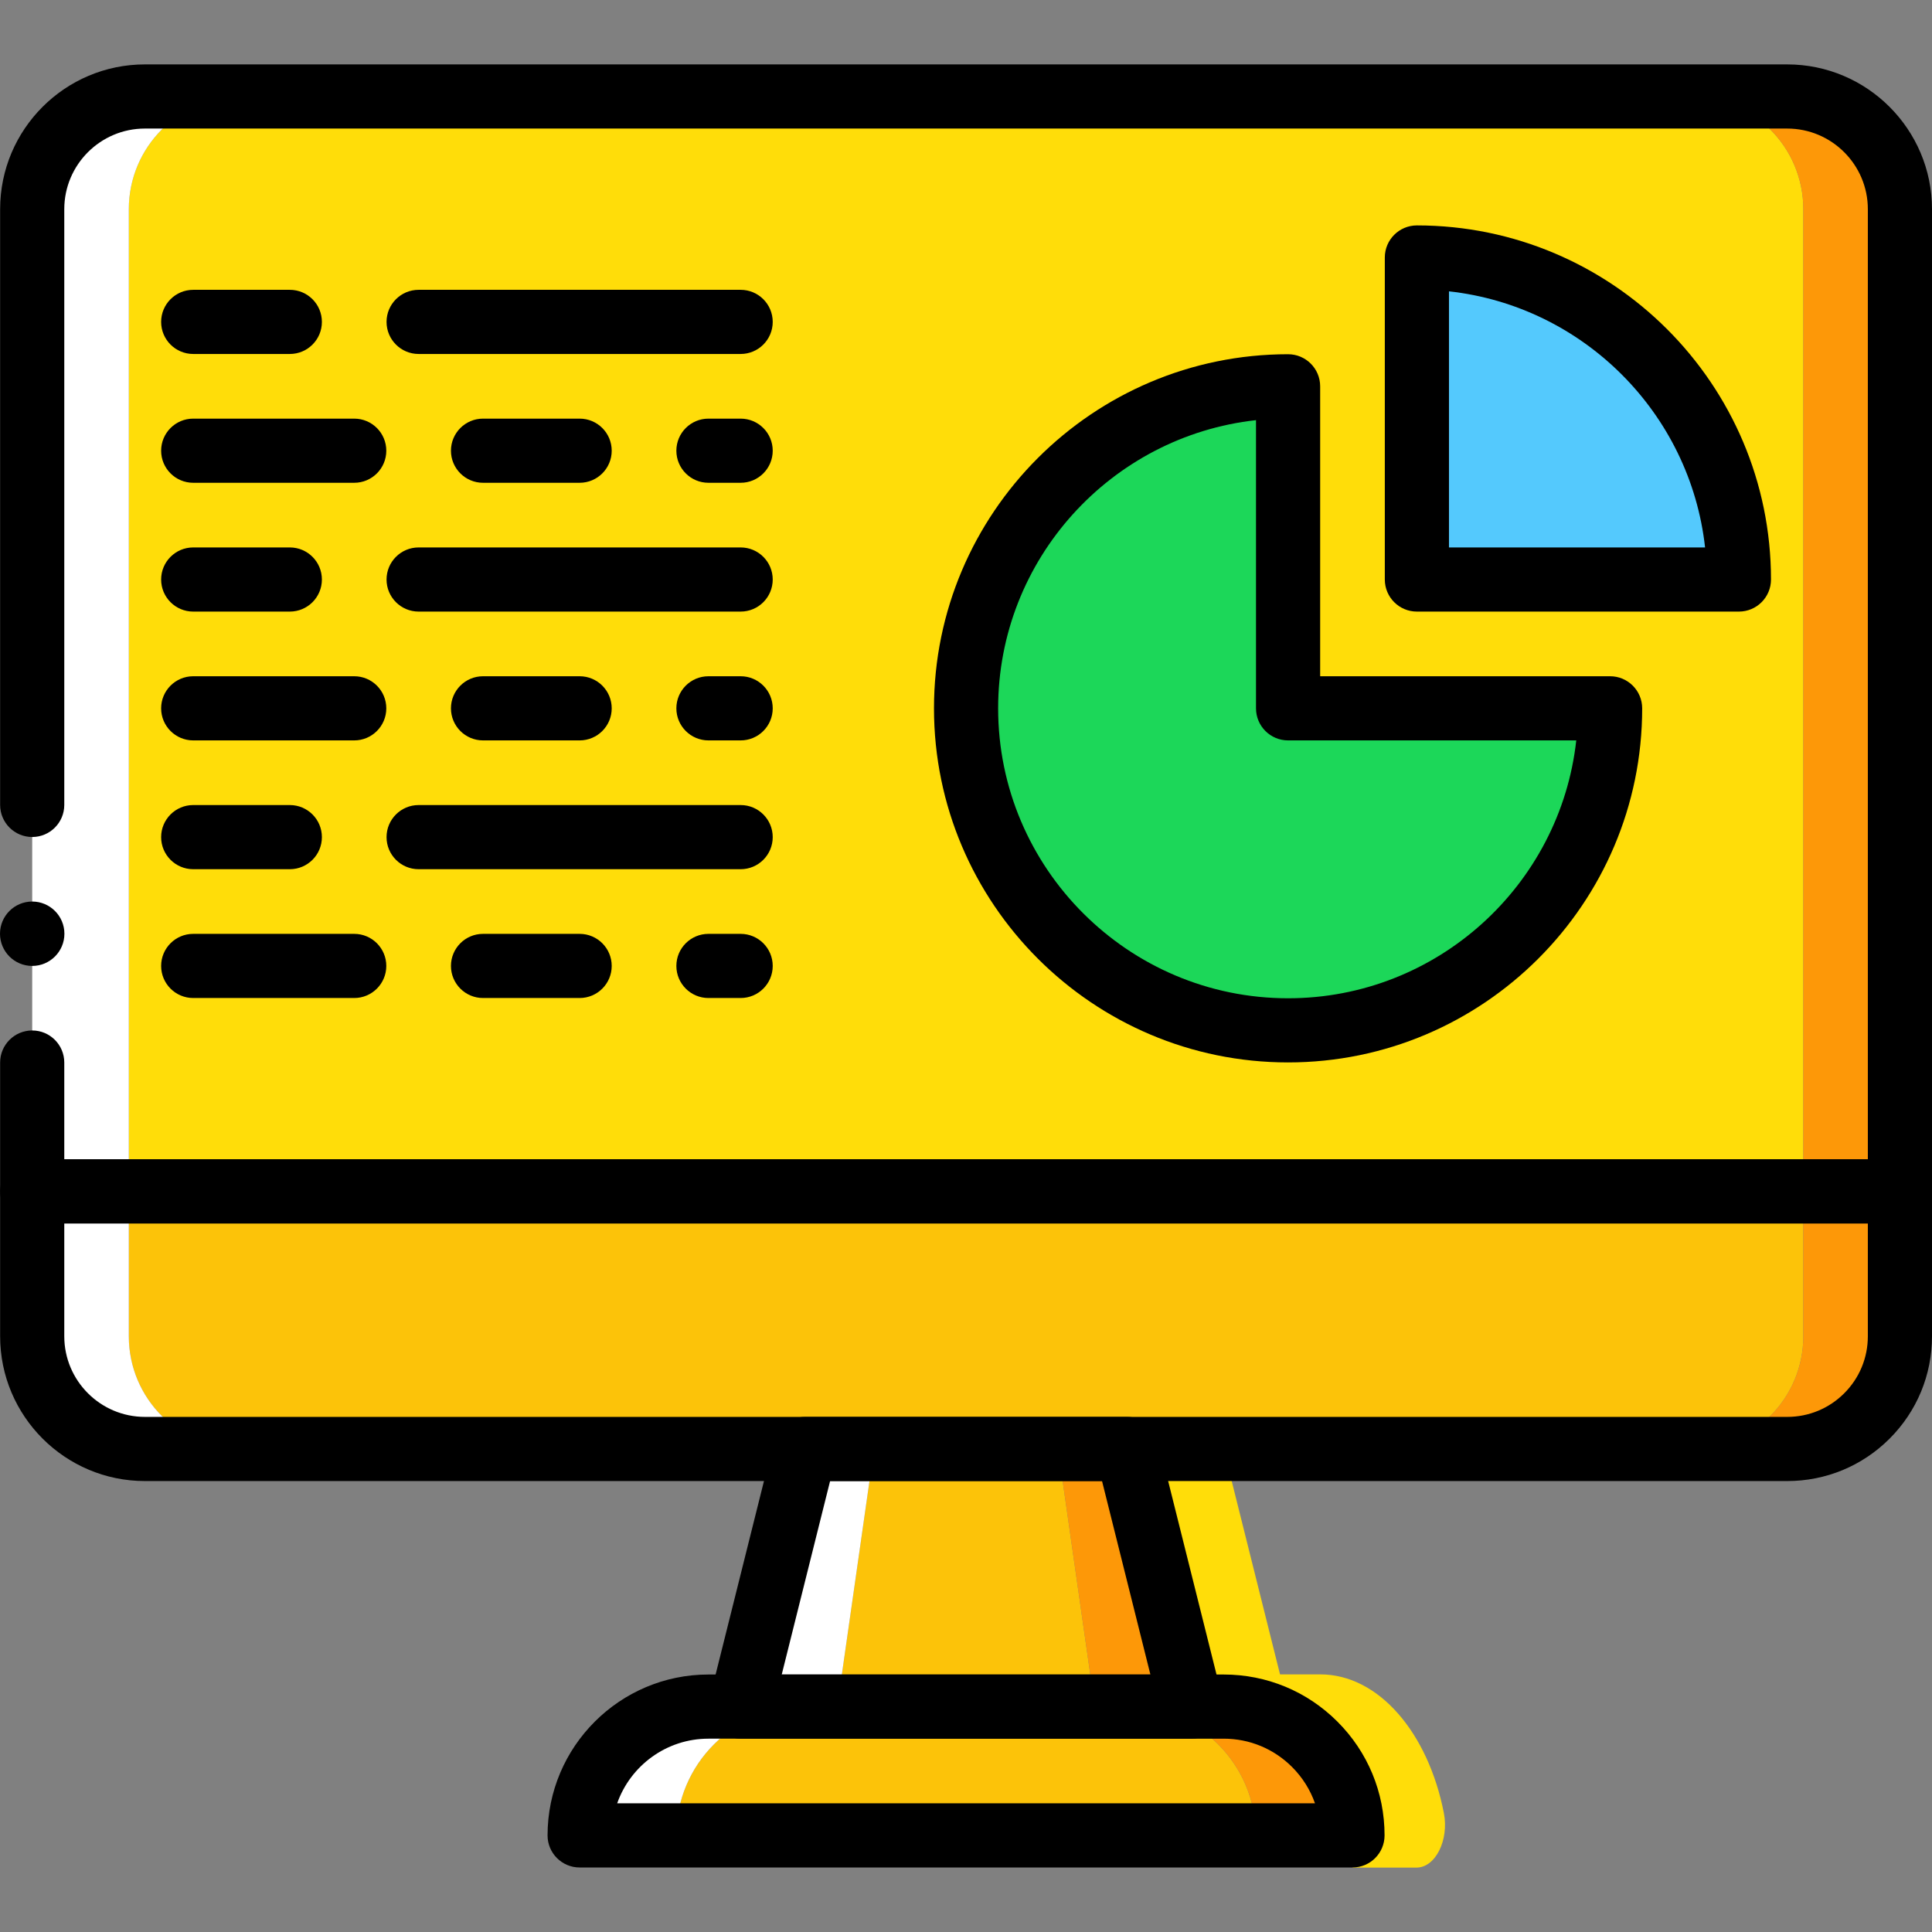 <?xml version="1.0" encoding="iso-8859-1"?>
<!-- Uploaded to: SVG Repo, www.svgrepo.com, Generator: SVG Repo Mixer Tools -->
<svg height="800px" width="800px" version="1.1" id="Layer_1" xmlns="http://www.w3.org/2000/svg" xmlns:xlink="http://www.w3.org/1999/xlink" 
	 viewBox="0 0 511.967 511.967" xml:space="preserve">
<rect x="0" y="0" width="511.967" height="511.967" fill="#808080" stroke="none"/>
<g transform="translate(0 1)">
	<path style="fill:#FCC309;" d="M332.8,485.368H179.2c0-18.85,15.283-34.133,34.133-34.133h85.333
		C317.517,451.234,332.8,466.517,332.8,485.368"/>
	<path style="fill:#FD9808;" d="M324.267,451.234h-25.6c18.85,0,34.133,15.283,34.133,34.133h25.6
		C358.4,466.517,343.117,451.234,324.267,451.234"/>
	<path style="fill:#FFFFFF;" d="M213.333,451.234h-25.6c-18.85,0-34.133,15.283-34.133,34.133h25.6
		C179.2,466.517,194.483,451.234,213.333,451.234"/>
	<polygon style="fill:#FCC309;" points="290.133,451.234 221.867,451.234 231.62,382.968 280.38,382.968 	"/>
	<polygon style="fill:#FFFFFF;" points="213.333,382.968 196.267,451.234 221.867,451.234 231.62,382.968 	"/>
	<polygon style="fill:#FD9808;" points="298.667,382.968 280.38,382.968 290.133,451.234 315.733,451.234 	"/>
	<g>
		<path style="fill:#FFDD09;" d="M349.867,442.701h-25.6c18.85,0,34.133,22.921,34.133,51.2h16.956
			c5.018,0,8.678-7.279,7.253-14.498C378.445,458.189,365.363,442.701,349.867,442.701"/>
		<polygon style="fill:#FFDD09;" points="324.267,382.968 305.98,382.968 315.733,451.234 341.333,451.234 		"/>
		<path style="fill:#FFDD09;" d="M477.867,314.701H34.133V54.434c0-16.495,13.372-29.867,29.867-29.867h384
			c16.495,0,29.867,13.372,29.867,29.867V314.701z"/>
	</g>
	<path style="fill:#FFFFFF;" d="M64,24.568H38.4c-16.495,0-29.867,13.372-29.867,29.867v260.267h25.6V54.434
		C34.133,37.939,47.505,24.568,64,24.568"/>
	<path style="fill:#FD9808;" d="M473.6,24.568H448c16.495,0,29.867,13.372,29.867,29.867v260.267h25.6V54.434
		C503.467,37.939,490.095,24.568,473.6,24.568"/>
	<path style="fill:#FCC309;" d="M448,382.968H64c-16.495,0-29.867-13.372-29.867-29.867v-38.4h443.733v38.4
		C477.867,369.596,464.495,382.968,448,382.968"/>
	<path style="fill:#FFFFFF;" d="M34.133,353.101v-38.4h-25.6v38.4c0,16.495,13.372,29.867,29.867,29.867H64
		C47.505,382.968,34.133,369.596,34.133,353.101"/>
	<path style="fill:#FD9808;" d="M477.867,314.701v38.4c0,16.495-13.372,29.867-29.867,29.867h25.6
		c16.495,0,29.867-13.372,29.867-29.867v-38.4H477.867z"/>
	<path d="M503.467,323.2H8.533c-4.694,0-8.5-3.806-8.5-8.5v-34.133c0-4.694,3.806-8.5,8.5-8.5s8.5,3.806,8.5,8.5V306.2h477.934
		V54.433c0-11.782-9.585-21.367-21.367-21.367H38.4c-11.782,0-21.367,9.585-21.367,21.367V212.3c0,4.694-3.806,8.5-8.5,8.5
		s-8.5-3.806-8.5-8.5V54.433c0-21.156,17.211-38.367,38.367-38.367h435.2c21.155,0,38.367,17.211,38.367,38.367V314.7
		C511.967,319.394,508.161,323.2,503.467,323.2z"/>
	<path d="M17.067,246.434c0-4.71-3.823-8.533-8.533-8.533S0,241.724,0,246.434s3.823,8.533,8.533,8.533
		S17.067,251.145,17.067,246.434"/>
	<path style="fill:#54C9FD;" d="M375.467,67.234v85.333H460.8C460.8,105.438,422.596,67.234,375.467,67.234"/>
	<path style="fill:#1CD759;" d="M341.333,186.701v-85.333c-47.13,0-85.333,38.204-85.333,85.333s38.204,85.333,85.333,85.333
		s85.333-38.204,85.333-85.333L341.333,186.701L341.333,186.701z"/>
	<path d="M76.8,92.801H51.2c-4.694,0-8.5-3.806-8.5-8.5s3.806-8.5,8.5-8.5h25.6c4.694,0,8.5,3.806,8.5,8.5
		S81.494,92.801,76.8,92.801z"/>
	<path d="M196.266,92.801h-85.333c-4.694,0-8.5-3.806-8.5-8.5s3.806-8.5,8.5-8.5h85.333c4.694,0,8.5,3.806,8.5,8.5
		S200.96,92.801,196.266,92.801z"/>
	<path d="M93.867,126.935H51.2c-4.694,0-8.5-3.806-8.5-8.5s3.806-8.5,8.5-8.5h42.667c4.694,0,8.5,3.806,8.5,8.5
		S98.562,126.935,93.867,126.935z"/>
	<path d="M153.6,126.935H128c-4.694,0-8.5-3.806-8.5-8.5s3.806-8.5,8.5-8.5h25.6c4.694,0,8.5,3.806,8.5,8.5
		S158.294,126.935,153.6,126.935z"/>
	<path d="M196.266,126.935h-8.533c-4.694,0-8.5-3.806-8.5-8.5s3.806-8.5,8.5-8.5h8.533c4.694,0,8.5,3.806,8.5,8.5
		S200.96,126.935,196.266,126.935z"/>
	<path d="M76.8,161.068H51.2c-4.694,0-8.5-3.806-8.5-8.5s3.806-8.5,8.5-8.5h25.6c4.694,0,8.5,3.806,8.5,8.5
		S81.494,161.068,76.8,161.068z"/>
	<path d="M196.266,161.068h-85.333c-4.694,0-8.5-3.806-8.5-8.5s3.806-8.5,8.5-8.5h85.333c4.694,0,8.5,3.806,8.5,8.5
		S200.96,161.068,196.266,161.068z"/>
	<path d="M93.867,195.202H51.2c-4.694,0-8.5-3.806-8.5-8.5s3.806-8.5,8.5-8.5h42.667c4.694,0,8.5,3.806,8.5,8.5
		S98.562,195.202,93.867,195.202z"/>
	<path d="M153.6,195.202H128c-4.694,0-8.5-3.806-8.5-8.5s3.806-8.5,8.5-8.5h25.6c4.694,0,8.5,3.806,8.5,8.5
		S158.294,195.202,153.6,195.202z"/>
	<path d="M196.266,195.202h-8.533c-4.694,0-8.5-3.806-8.5-8.5s3.806-8.5,8.5-8.5h8.533c4.694,0,8.5,3.806,8.5,8.5
		S200.96,195.202,196.266,195.202z"/>
	<path d="M76.8,229.334H51.2c-4.694,0-8.5-3.806-8.5-8.5s3.806-8.5,8.5-8.5h25.6c4.694,0,8.5,3.806,8.5,8.5
		S81.494,229.334,76.8,229.334z"/>
	<path d="M196.266,229.334h-85.333c-4.694,0-8.5-3.806-8.5-8.5s3.806-8.5,8.5-8.5h85.333c4.694,0,8.5,3.806,8.5,8.5
		S200.96,229.334,196.266,229.334z"/>
	<path d="M93.867,263.468H51.2c-4.694,0-8.5-3.806-8.5-8.5s3.806-8.5,8.5-8.5h42.667c4.694,0,8.5,3.806,8.5,8.5
		S98.562,263.468,93.867,263.468z"/>
	<path d="M153.6,263.468H128c-4.694,0-8.5-3.806-8.5-8.5s3.806-8.5,8.5-8.5h25.6c4.694,0,8.5,3.806,8.5,8.5
		S158.294,263.468,153.6,263.468z"/>
	<path d="M196.266,263.468h-8.533c-4.694,0-8.5-3.806-8.5-8.5s3.806-8.5,8.5-8.5h8.533c4.694,0,8.5,3.806,8.5,8.5
		S200.96,263.468,196.266,263.468z"/>
	<path d="M358.4,493.869H153.6c-4.694,0-8.5-3.806-8.5-8.5c0-23.508,19.125-42.633,42.633-42.633h136.533
		c11.388-0.001,22.094,4.434,30.146,12.486c8.054,8.052,12.488,18.759,12.488,30.146C366.9,490.063,363.095,493.869,358.4,493.869z
		 M163.548,476.869h184.916c-1.255-3.581-3.31-6.863-6.071-9.626c-4.842-4.841-11.279-7.507-18.127-7.507H187.733
		C176.577,459.736,167.063,466.9,163.548,476.869z"/>
	<path d="M315.733,459.735H196.267c-2.617,0-5.089-1.206-6.7-3.269c-1.611-2.063-2.181-4.754-1.546-7.293l17.066-68.267
		c0.946-3.784,4.346-6.438,8.246-6.438h85.334c3.9,0,7.3,2.654,8.246,6.438l17.066,68.267c0.635,2.539,0.064,5.229-1.546,7.293
		C320.822,458.529,318.351,459.735,315.733,459.735z M207.154,442.735h97.693l-12.816-51.267H219.97L207.154,442.735z"/>
	<path d="M473.6,391.468H38.4c-21.155,0-38.367-17.212-38.367-38.367v-38.399c0-4.694,3.806-8.5,8.5-8.5h494.933
		c4.694,0,8.5,3.806,8.5,8.5v38.399c0.001,10.248-3.99,19.883-11.236,27.13C493.482,387.477,483.848,391.468,473.6,391.468z
		 M17.033,323.202v29.899c0,11.782,9.585,21.367,21.367,21.367h435.2c5.707,0,11.073-2.223,15.108-6.258
		c4.036-4.036,6.258-9.401,6.258-15.109v-29.899H17.033z"/>
	<path d="M460.8,161.067h-85.333c-4.694,0-8.5-3.806-8.5-8.5V67.234c0-4.694,3.806-8.5,8.5-8.5
		c51.739,0,93.833,42.093,93.833,93.833C469.3,157.262,465.494,161.067,460.8,161.067z M383.967,144.067h67.866
		c-3.936-35.589-32.277-63.931-67.866-67.866V144.067z"/>
	<path d="M341.333,280.535c-51.739,0-93.833-42.093-93.833-93.833s42.094-93.833,93.833-93.833c4.694,0,8.5,3.806,8.5,8.5v76.833
		h76.833c4.694,0,8.5,3.806,8.5,8.5C435.166,238.441,393.072,280.535,341.333,280.535z M332.833,110.336
		c-38.381,4.243-68.333,36.873-68.333,76.366c0,42.366,34.467,76.833,76.833,76.833c39.493,0,72.122-29.953,76.366-68.333h-76.366
		c-4.694,0-8.5-3.806-8.5-8.5V110.336z"/>
</g>
</svg>